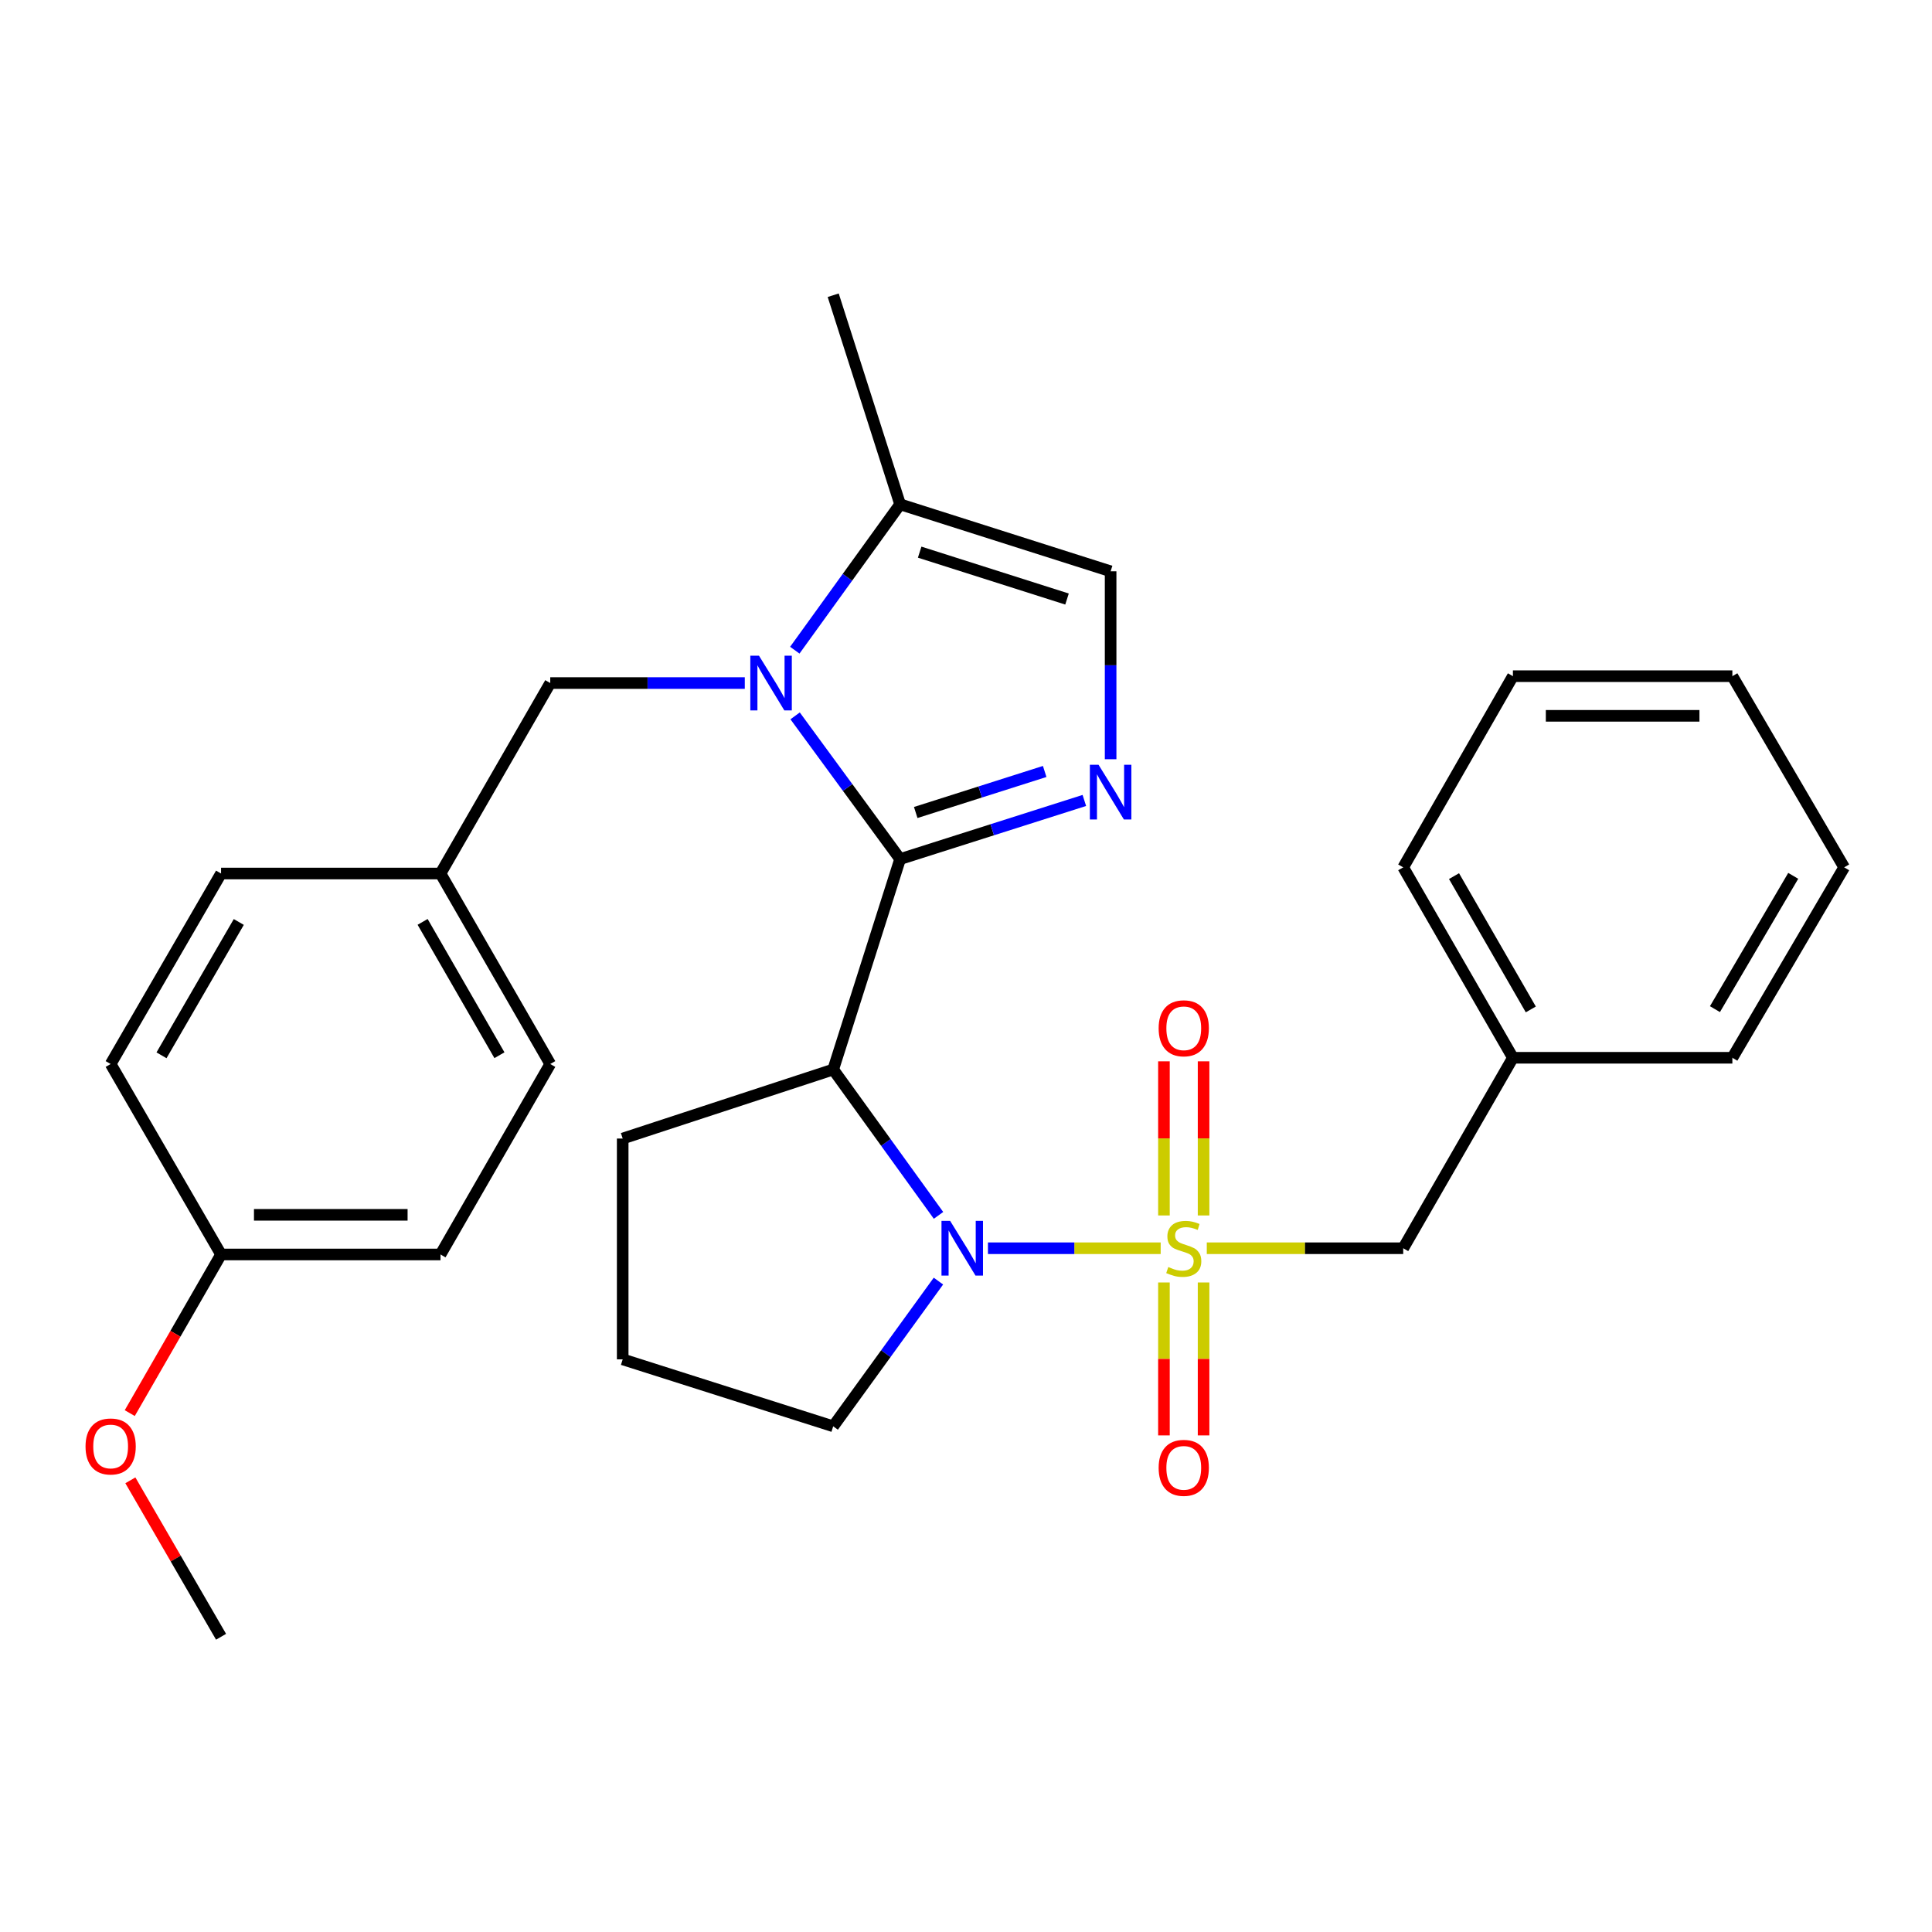 <?xml version='1.0' encoding='iso-8859-1'?>
<svg version='1.1' baseProfile='full'
              xmlns='http://www.w3.org/2000/svg'
                      xmlns:rdkit='http://www.rdkit.org/xml'
                      xmlns:xlink='http://www.w3.org/1999/xlink'
                  xml:space='preserve'
width='1000px' height='1000px' viewBox='0 0 1000 1000'>
<!-- END OF HEADER -->
<rect style='opacity:1.0;fill:#FFFFFF;stroke:none' width='1000' height='1000' x='0' y='0'> </rect>
<path class='bond-1' d='M 600.766,646.088 L 556.064,646.088' style='fill:none;fill-rule:evenodd;stroke:#CCCC00;stroke-width:6px;stroke-linecap:butt;stroke-linejoin:miter;stroke-opacity:1' />
<path class='bond-1' d='M 556.064,646.088 L 511.361,646.088' style='fill:none;fill-rule:evenodd;stroke:#0000FF;stroke-width:6px;stroke-linecap:butt;stroke-linejoin:miter;stroke-opacity:1' />
<path class='bond-7' d='M 624.632,646.088 L 675.466,646.088' style='fill:none;fill-rule:evenodd;stroke:#CCCC00;stroke-width:6px;stroke-linecap:butt;stroke-linejoin:miter;stroke-opacity:1' />
<path class='bond-7' d='M 675.466,646.088 L 726.3,646.088' style='fill:none;fill-rule:evenodd;stroke:#000000;stroke-width:6px;stroke-linecap:butt;stroke-linejoin:miter;stroke-opacity:1' />
<path class='bond-8' d='M 622.972,629.12 L 622.972,589.231' style='fill:none;fill-rule:evenodd;stroke:#CCCC00;stroke-width:6px;stroke-linecap:butt;stroke-linejoin:miter;stroke-opacity:1' />
<path class='bond-8' d='M 622.972,589.231 L 622.972,549.343' style='fill:none;fill-rule:evenodd;stroke:#FF0000;stroke-width:6px;stroke-linecap:butt;stroke-linejoin:miter;stroke-opacity:1' />
<path class='bond-8' d='M 602.453,629.12 L 602.453,589.231' style='fill:none;fill-rule:evenodd;stroke:#CCCC00;stroke-width:6px;stroke-linecap:butt;stroke-linejoin:miter;stroke-opacity:1' />
<path class='bond-8' d='M 602.453,589.231 L 602.453,549.343' style='fill:none;fill-rule:evenodd;stroke:#FF0000;stroke-width:6px;stroke-linecap:butt;stroke-linejoin:miter;stroke-opacity:1' />
<path class='bond-9' d='M 602.453,663.808 L 602.453,703.383' style='fill:none;fill-rule:evenodd;stroke:#CCCC00;stroke-width:6px;stroke-linecap:butt;stroke-linejoin:miter;stroke-opacity:1' />
<path class='bond-9' d='M 602.453,703.383 L 602.453,742.958' style='fill:none;fill-rule:evenodd;stroke:#FF0000;stroke-width:6px;stroke-linecap:butt;stroke-linejoin:miter;stroke-opacity:1' />
<path class='bond-9' d='M 622.972,663.808 L 622.972,703.383' style='fill:none;fill-rule:evenodd;stroke:#CCCC00;stroke-width:6px;stroke-linecap:butt;stroke-linejoin:miter;stroke-opacity:1' />
<path class='bond-9' d='M 622.972,703.383 L 622.972,742.958' style='fill:none;fill-rule:evenodd;stroke:#FF0000;stroke-width:6px;stroke-linecap:butt;stroke-linejoin:miter;stroke-opacity:1' />
<path class='bond-0' d='M 465.895,444.654 L 431.263,553.579' style='fill:none;fill-rule:evenodd;stroke:#000000;stroke-width:6px;stroke-linecap:butt;stroke-linejoin:miter;stroke-opacity:1' />
<path class='bond-2' d='M 465.895,444.654 L 438.725,407.593' style='fill:none;fill-rule:evenodd;stroke:#000000;stroke-width:6px;stroke-linecap:butt;stroke-linejoin:miter;stroke-opacity:1' />
<path class='bond-2' d='M 438.725,407.593 L 411.555,370.532' style='fill:none;fill-rule:evenodd;stroke:#0000FF;stroke-width:6px;stroke-linecap:butt;stroke-linejoin:miter;stroke-opacity:1' />
<path class='bond-4' d='M 465.895,444.654 L 513.575,429.484' style='fill:none;fill-rule:evenodd;stroke:#000000;stroke-width:6px;stroke-linecap:butt;stroke-linejoin:miter;stroke-opacity:1' />
<path class='bond-4' d='M 513.575,429.484 L 561.255,414.314' style='fill:none;fill-rule:evenodd;stroke:#0000FF;stroke-width:6px;stroke-linecap:butt;stroke-linejoin:miter;stroke-opacity:1' />
<path class='bond-4' d='M 473.978,420.549 L 507.354,409.93' style='fill:none;fill-rule:evenodd;stroke:#000000;stroke-width:6px;stroke-linecap:butt;stroke-linejoin:miter;stroke-opacity:1' />
<path class='bond-4' d='M 507.354,409.93 L 540.73,399.311' style='fill:none;fill-rule:evenodd;stroke:#0000FF;stroke-width:6px;stroke-linecap:butt;stroke-linejoin:miter;stroke-opacity:1' />
<path class='bond-3' d='M 485.771,629.075 L 458.517,591.327' style='fill:none;fill-rule:evenodd;stroke:#0000FF;stroke-width:6px;stroke-linecap:butt;stroke-linejoin:miter;stroke-opacity:1' />
<path class='bond-3' d='M 458.517,591.327 L 431.263,553.579' style='fill:none;fill-rule:evenodd;stroke:#000000;stroke-width:6px;stroke-linecap:butt;stroke-linejoin:miter;stroke-opacity:1' />
<path class='bond-11' d='M 485.73,663.093 L 458.496,700.674' style='fill:none;fill-rule:evenodd;stroke:#0000FF;stroke-width:6px;stroke-linecap:butt;stroke-linejoin:miter;stroke-opacity:1' />
<path class='bond-11' d='M 458.496,700.674 L 431.263,738.255' style='fill:none;fill-rule:evenodd;stroke:#000000;stroke-width:6px;stroke-linecap:butt;stroke-linejoin:miter;stroke-opacity:1' />
<path class='bond-5' d='M 411.387,336.535 L 438.641,298.787' style='fill:none;fill-rule:evenodd;stroke:#0000FF;stroke-width:6px;stroke-linecap:butt;stroke-linejoin:miter;stroke-opacity:1' />
<path class='bond-5' d='M 438.641,298.787 L 465.895,261.038' style='fill:none;fill-rule:evenodd;stroke:#000000;stroke-width:6px;stroke-linecap:butt;stroke-linejoin:miter;stroke-opacity:1' />
<path class='bond-10' d='M 385.506,353.547 L 335.158,353.547' style='fill:none;fill-rule:evenodd;stroke:#0000FF;stroke-width:6px;stroke-linecap:butt;stroke-linejoin:miter;stroke-opacity:1' />
<path class='bond-10' d='M 335.158,353.547 L 284.81,353.547' style='fill:none;fill-rule:evenodd;stroke:#000000;stroke-width:6px;stroke-linecap:butt;stroke-linejoin:miter;stroke-opacity:1' />
<path class='bond-13' d='M 431.263,553.579 L 322.304,589.306' style='fill:none;fill-rule:evenodd;stroke:#000000;stroke-width:6px;stroke-linecap:butt;stroke-linejoin:miter;stroke-opacity:1' />
<path class='bond-6' d='M 574.854,392.97 L 574.854,344.338' style='fill:none;fill-rule:evenodd;stroke:#0000FF;stroke-width:6px;stroke-linecap:butt;stroke-linejoin:miter;stroke-opacity:1' />
<path class='bond-6' d='M 574.854,344.338 L 574.854,295.705' style='fill:none;fill-rule:evenodd;stroke:#000000;stroke-width:6px;stroke-linecap:butt;stroke-linejoin:miter;stroke-opacity:1' />
<path class='bond-21' d='M 465.895,261.038 L 431.263,152.809' style='fill:none;fill-rule:evenodd;stroke:#000000;stroke-width:6px;stroke-linecap:butt;stroke-linejoin:miter;stroke-opacity:1' />
<path class='bond-31' d='M 465.895,261.038 L 574.854,295.705' style='fill:none;fill-rule:evenodd;stroke:#000000;stroke-width:6px;stroke-linecap:butt;stroke-linejoin:miter;stroke-opacity:1' />
<path class='bond-31' d='M 476.018,285.792 L 552.289,310.059' style='fill:none;fill-rule:evenodd;stroke:#000000;stroke-width:6px;stroke-linecap:butt;stroke-linejoin:miter;stroke-opacity:1' />
<path class='bond-14' d='M 726.3,646.088 L 783.082,547.503' style='fill:none;fill-rule:evenodd;stroke:#000000;stroke-width:6px;stroke-linecap:butt;stroke-linejoin:miter;stroke-opacity:1' />
<path class='bond-12' d='M 284.81,353.547 L 228.005,452.132' style='fill:none;fill-rule:evenodd;stroke:#000000;stroke-width:6px;stroke-linecap:butt;stroke-linejoin:miter;stroke-opacity:1' />
<path class='bond-22' d='M 431.263,738.255 L 322.304,703.6' style='fill:none;fill-rule:evenodd;stroke:#000000;stroke-width:6px;stroke-linecap:butt;stroke-linejoin:miter;stroke-opacity:1' />
<path class='bond-16' d='M 228.005,452.132 L 114.418,452.132' style='fill:none;fill-rule:evenodd;stroke:#000000;stroke-width:6px;stroke-linecap:butt;stroke-linejoin:miter;stroke-opacity:1' />
<path class='bond-17' d='M 228.005,452.132 L 284.81,550.729' style='fill:none;fill-rule:evenodd;stroke:#000000;stroke-width:6px;stroke-linecap:butt;stroke-linejoin:miter;stroke-opacity:1' />
<path class='bond-17' d='M 218.746,477.165 L 258.509,546.183' style='fill:none;fill-rule:evenodd;stroke:#000000;stroke-width:6px;stroke-linecap:butt;stroke-linejoin:miter;stroke-opacity:1' />
<path class='bond-29' d='M 322.304,589.306 L 322.304,703.6' style='fill:none;fill-rule:evenodd;stroke:#000000;stroke-width:6px;stroke-linecap:butt;stroke-linejoin:miter;stroke-opacity:1' />
<path class='bond-23' d='M 783.082,547.503 L 726.3,448.94' style='fill:none;fill-rule:evenodd;stroke:#000000;stroke-width:6px;stroke-linecap:butt;stroke-linejoin:miter;stroke-opacity:1' />
<path class='bond-23' d='M 792.344,522.475 L 752.597,453.482' style='fill:none;fill-rule:evenodd;stroke:#000000;stroke-width:6px;stroke-linecap:butt;stroke-linejoin:miter;stroke-opacity:1' />
<path class='bond-24' d='M 783.082,547.503 L 896.669,547.503' style='fill:none;fill-rule:evenodd;stroke:#000000;stroke-width:6px;stroke-linecap:butt;stroke-linejoin:miter;stroke-opacity:1' />
<path class='bond-15' d='M 114.418,649.314 L 228.005,649.314' style='fill:none;fill-rule:evenodd;stroke:#000000;stroke-width:6px;stroke-linecap:butt;stroke-linejoin:miter;stroke-opacity:1' />
<path class='bond-15' d='M 131.456,628.794 L 210.967,628.794' style='fill:none;fill-rule:evenodd;stroke:#000000;stroke-width:6px;stroke-linecap:butt;stroke-linejoin:miter;stroke-opacity:1' />
<path class='bond-20' d='M 114.418,649.314 L 90.789,690.368' style='fill:none;fill-rule:evenodd;stroke:#000000;stroke-width:6px;stroke-linecap:butt;stroke-linejoin:miter;stroke-opacity:1' />
<path class='bond-20' d='M 90.789,690.368 L 67.161,731.422' style='fill:none;fill-rule:evenodd;stroke:#FF0000;stroke-width:6px;stroke-linecap:butt;stroke-linejoin:miter;stroke-opacity:1' />
<path class='bond-32' d='M 114.418,649.314 L 57.271,550.729' style='fill:none;fill-rule:evenodd;stroke:#000000;stroke-width:6px;stroke-linecap:butt;stroke-linejoin:miter;stroke-opacity:1' />
<path class='bond-19' d='M 114.418,452.132 L 57.271,550.729' style='fill:none;fill-rule:evenodd;stroke:#000000;stroke-width:6px;stroke-linecap:butt;stroke-linejoin:miter;stroke-opacity:1' />
<path class='bond-19' d='M 123.599,477.212 L 83.596,546.229' style='fill:none;fill-rule:evenodd;stroke:#000000;stroke-width:6px;stroke-linecap:butt;stroke-linejoin:miter;stroke-opacity:1' />
<path class='bond-18' d='M 284.81,550.729 L 228.005,649.314' style='fill:none;fill-rule:evenodd;stroke:#000000;stroke-width:6px;stroke-linecap:butt;stroke-linejoin:miter;stroke-opacity:1' />
<path class='bond-25' d='M 67.478,766.215 L 90.948,806.703' style='fill:none;fill-rule:evenodd;stroke:#FF0000;stroke-width:6px;stroke-linecap:butt;stroke-linejoin:miter;stroke-opacity:1' />
<path class='bond-25' d='M 90.948,806.703 L 114.418,847.191' style='fill:none;fill-rule:evenodd;stroke:#000000;stroke-width:6px;stroke-linecap:butt;stroke-linejoin:miter;stroke-opacity:1' />
<path class='bond-27' d='M 726.3,448.94 L 783.082,349.991' style='fill:none;fill-rule:evenodd;stroke:#000000;stroke-width:6px;stroke-linecap:butt;stroke-linejoin:miter;stroke-opacity:1' />
<path class='bond-26' d='M 896.669,547.503 L 954.545,448.94' style='fill:none;fill-rule:evenodd;stroke:#000000;stroke-width:6px;stroke-linecap:butt;stroke-linejoin:miter;stroke-opacity:1' />
<path class='bond-26' d='M 887.656,522.328 L 928.17,453.335' style='fill:none;fill-rule:evenodd;stroke:#000000;stroke-width:6px;stroke-linecap:butt;stroke-linejoin:miter;stroke-opacity:1' />
<path class='bond-28' d='M 954.545,448.94 L 896.669,349.991' style='fill:none;fill-rule:evenodd;stroke:#000000;stroke-width:6px;stroke-linecap:butt;stroke-linejoin:miter;stroke-opacity:1' />
<path class='bond-30' d='M 783.082,349.991 L 896.669,349.991' style='fill:none;fill-rule:evenodd;stroke:#000000;stroke-width:6px;stroke-linecap:butt;stroke-linejoin:miter;stroke-opacity:1' />
<path class='bond-30' d='M 800.12,370.51 L 879.631,370.51' style='fill:none;fill-rule:evenodd;stroke:#000000;stroke-width:6px;stroke-linecap:butt;stroke-linejoin:miter;stroke-opacity:1' />
<path  class='atom-0' d='M 604.712 655.808
Q 605.032 655.928, 606.352 656.488
Q 607.672 657.048, 609.112 657.408
Q 610.592 657.728, 612.032 657.728
Q 614.712 657.728, 616.272 656.448
Q 617.832 655.128, 617.832 652.848
Q 617.832 651.288, 617.032 650.328
Q 616.272 649.368, 615.072 648.848
Q 613.872 648.328, 611.872 647.728
Q 609.352 646.968, 607.832 646.248
Q 606.352 645.528, 605.272 644.008
Q 604.232 642.488, 604.232 639.928
Q 604.232 636.368, 606.632 634.168
Q 609.072 631.968, 613.872 631.968
Q 617.152 631.968, 620.872 633.528
L 619.952 636.608
Q 616.552 635.208, 613.992 635.208
Q 611.232 635.208, 609.712 636.368
Q 608.192 637.488, 608.232 639.448
Q 608.232 640.968, 608.992 641.888
Q 609.792 642.808, 610.912 643.328
Q 612.072 643.848, 613.992 644.448
Q 616.552 645.248, 618.072 646.048
Q 619.592 646.848, 620.672 648.488
Q 621.792 650.088, 621.792 652.848
Q 621.792 656.768, 619.152 658.888
Q 616.552 660.968, 612.192 660.968
Q 609.672 660.968, 607.752 660.408
Q 605.872 659.888, 603.632 658.968
L 604.712 655.808
' fill='#CCCC00'/>
<path  class='atom-2' d='M 491.794 631.928
L 501.074 646.928
Q 501.994 648.408, 503.474 651.088
Q 504.954 653.768, 505.034 653.928
L 505.034 631.928
L 508.794 631.928
L 508.794 660.248
L 504.914 660.248
L 494.954 643.848
Q 493.794 641.928, 492.554 639.728
Q 491.354 637.528, 490.994 636.848
L 490.994 660.248
L 487.314 660.248
L 487.314 631.928
L 491.794 631.928
' fill='#0000FF'/>
<path  class='atom-3' d='M 392.844 339.387
L 402.124 354.387
Q 403.044 355.867, 404.524 358.547
Q 406.004 361.227, 406.084 361.387
L 406.084 339.387
L 409.844 339.387
L 409.844 367.707
L 405.964 367.707
L 396.004 351.307
Q 394.844 349.387, 393.604 347.187
Q 392.404 344.987, 392.044 344.307
L 392.044 367.707
L 388.364 367.707
L 388.364 339.387
L 392.844 339.387
' fill='#0000FF'/>
<path  class='atom-5' d='M 568.594 395.828
L 577.874 410.828
Q 578.794 412.308, 580.274 414.988
Q 581.754 417.668, 581.834 417.828
L 581.834 395.828
L 585.594 395.828
L 585.594 424.148
L 581.714 424.148
L 571.754 407.748
Q 570.594 405.828, 569.354 403.628
Q 568.154 401.428, 567.794 400.748
L 567.794 424.148
L 564.114 424.148
L 564.114 395.828
L 568.594 395.828
' fill='#0000FF'/>
<path  class='atom-9' d='M 599.712 532.239
Q 599.712 525.439, 603.072 521.639
Q 606.432 517.839, 612.712 517.839
Q 618.992 517.839, 622.352 521.639
Q 625.712 525.439, 625.712 532.239
Q 625.712 539.119, 622.312 543.039
Q 618.912 546.919, 612.712 546.919
Q 606.472 546.919, 603.072 543.039
Q 599.712 539.159, 599.712 532.239
M 612.712 543.719
Q 617.032 543.719, 619.352 540.839
Q 621.712 537.919, 621.712 532.239
Q 621.712 526.679, 619.352 523.879
Q 617.032 521.039, 612.712 521.039
Q 608.392 521.039, 606.032 523.839
Q 603.712 526.639, 603.712 532.239
Q 603.712 537.959, 606.032 540.839
Q 608.392 543.719, 612.712 543.719
' fill='#FF0000'/>
<path  class='atom-10' d='M 599.712 759.755
Q 599.712 752.955, 603.072 749.155
Q 606.432 745.355, 612.712 745.355
Q 618.992 745.355, 622.352 749.155
Q 625.712 752.955, 625.712 759.755
Q 625.712 766.635, 622.312 770.555
Q 618.912 774.435, 612.712 774.435
Q 606.472 774.435, 603.072 770.555
Q 599.712 766.675, 599.712 759.755
M 612.712 771.235
Q 617.032 771.235, 619.352 768.355
Q 621.712 765.435, 621.712 759.755
Q 621.712 754.195, 619.352 751.395
Q 617.032 748.555, 612.712 748.555
Q 608.392 748.555, 606.032 751.355
Q 603.712 754.155, 603.712 759.755
Q 603.712 765.475, 606.032 768.355
Q 608.392 771.235, 612.712 771.235
' fill='#FF0000'/>
<path  class='atom-21' d='M 44.271 748.686
Q 44.271 741.886, 47.631 738.086
Q 50.991 734.286, 57.271 734.286
Q 63.551 734.286, 66.911 738.086
Q 70.271 741.886, 70.271 748.686
Q 70.271 755.566, 66.871 759.486
Q 63.471 763.366, 57.271 763.366
Q 51.031 763.366, 47.631 759.486
Q 44.271 755.606, 44.271 748.686
M 57.271 760.166
Q 61.591 760.166, 63.911 757.286
Q 66.271 754.366, 66.271 748.686
Q 66.271 743.126, 63.911 740.326
Q 61.591 737.486, 57.271 737.486
Q 52.951 737.486, 50.591 740.286
Q 48.271 743.086, 48.271 748.686
Q 48.271 754.406, 50.591 757.286
Q 52.951 760.166, 57.271 760.166
' fill='#FF0000'/>
</svg>
